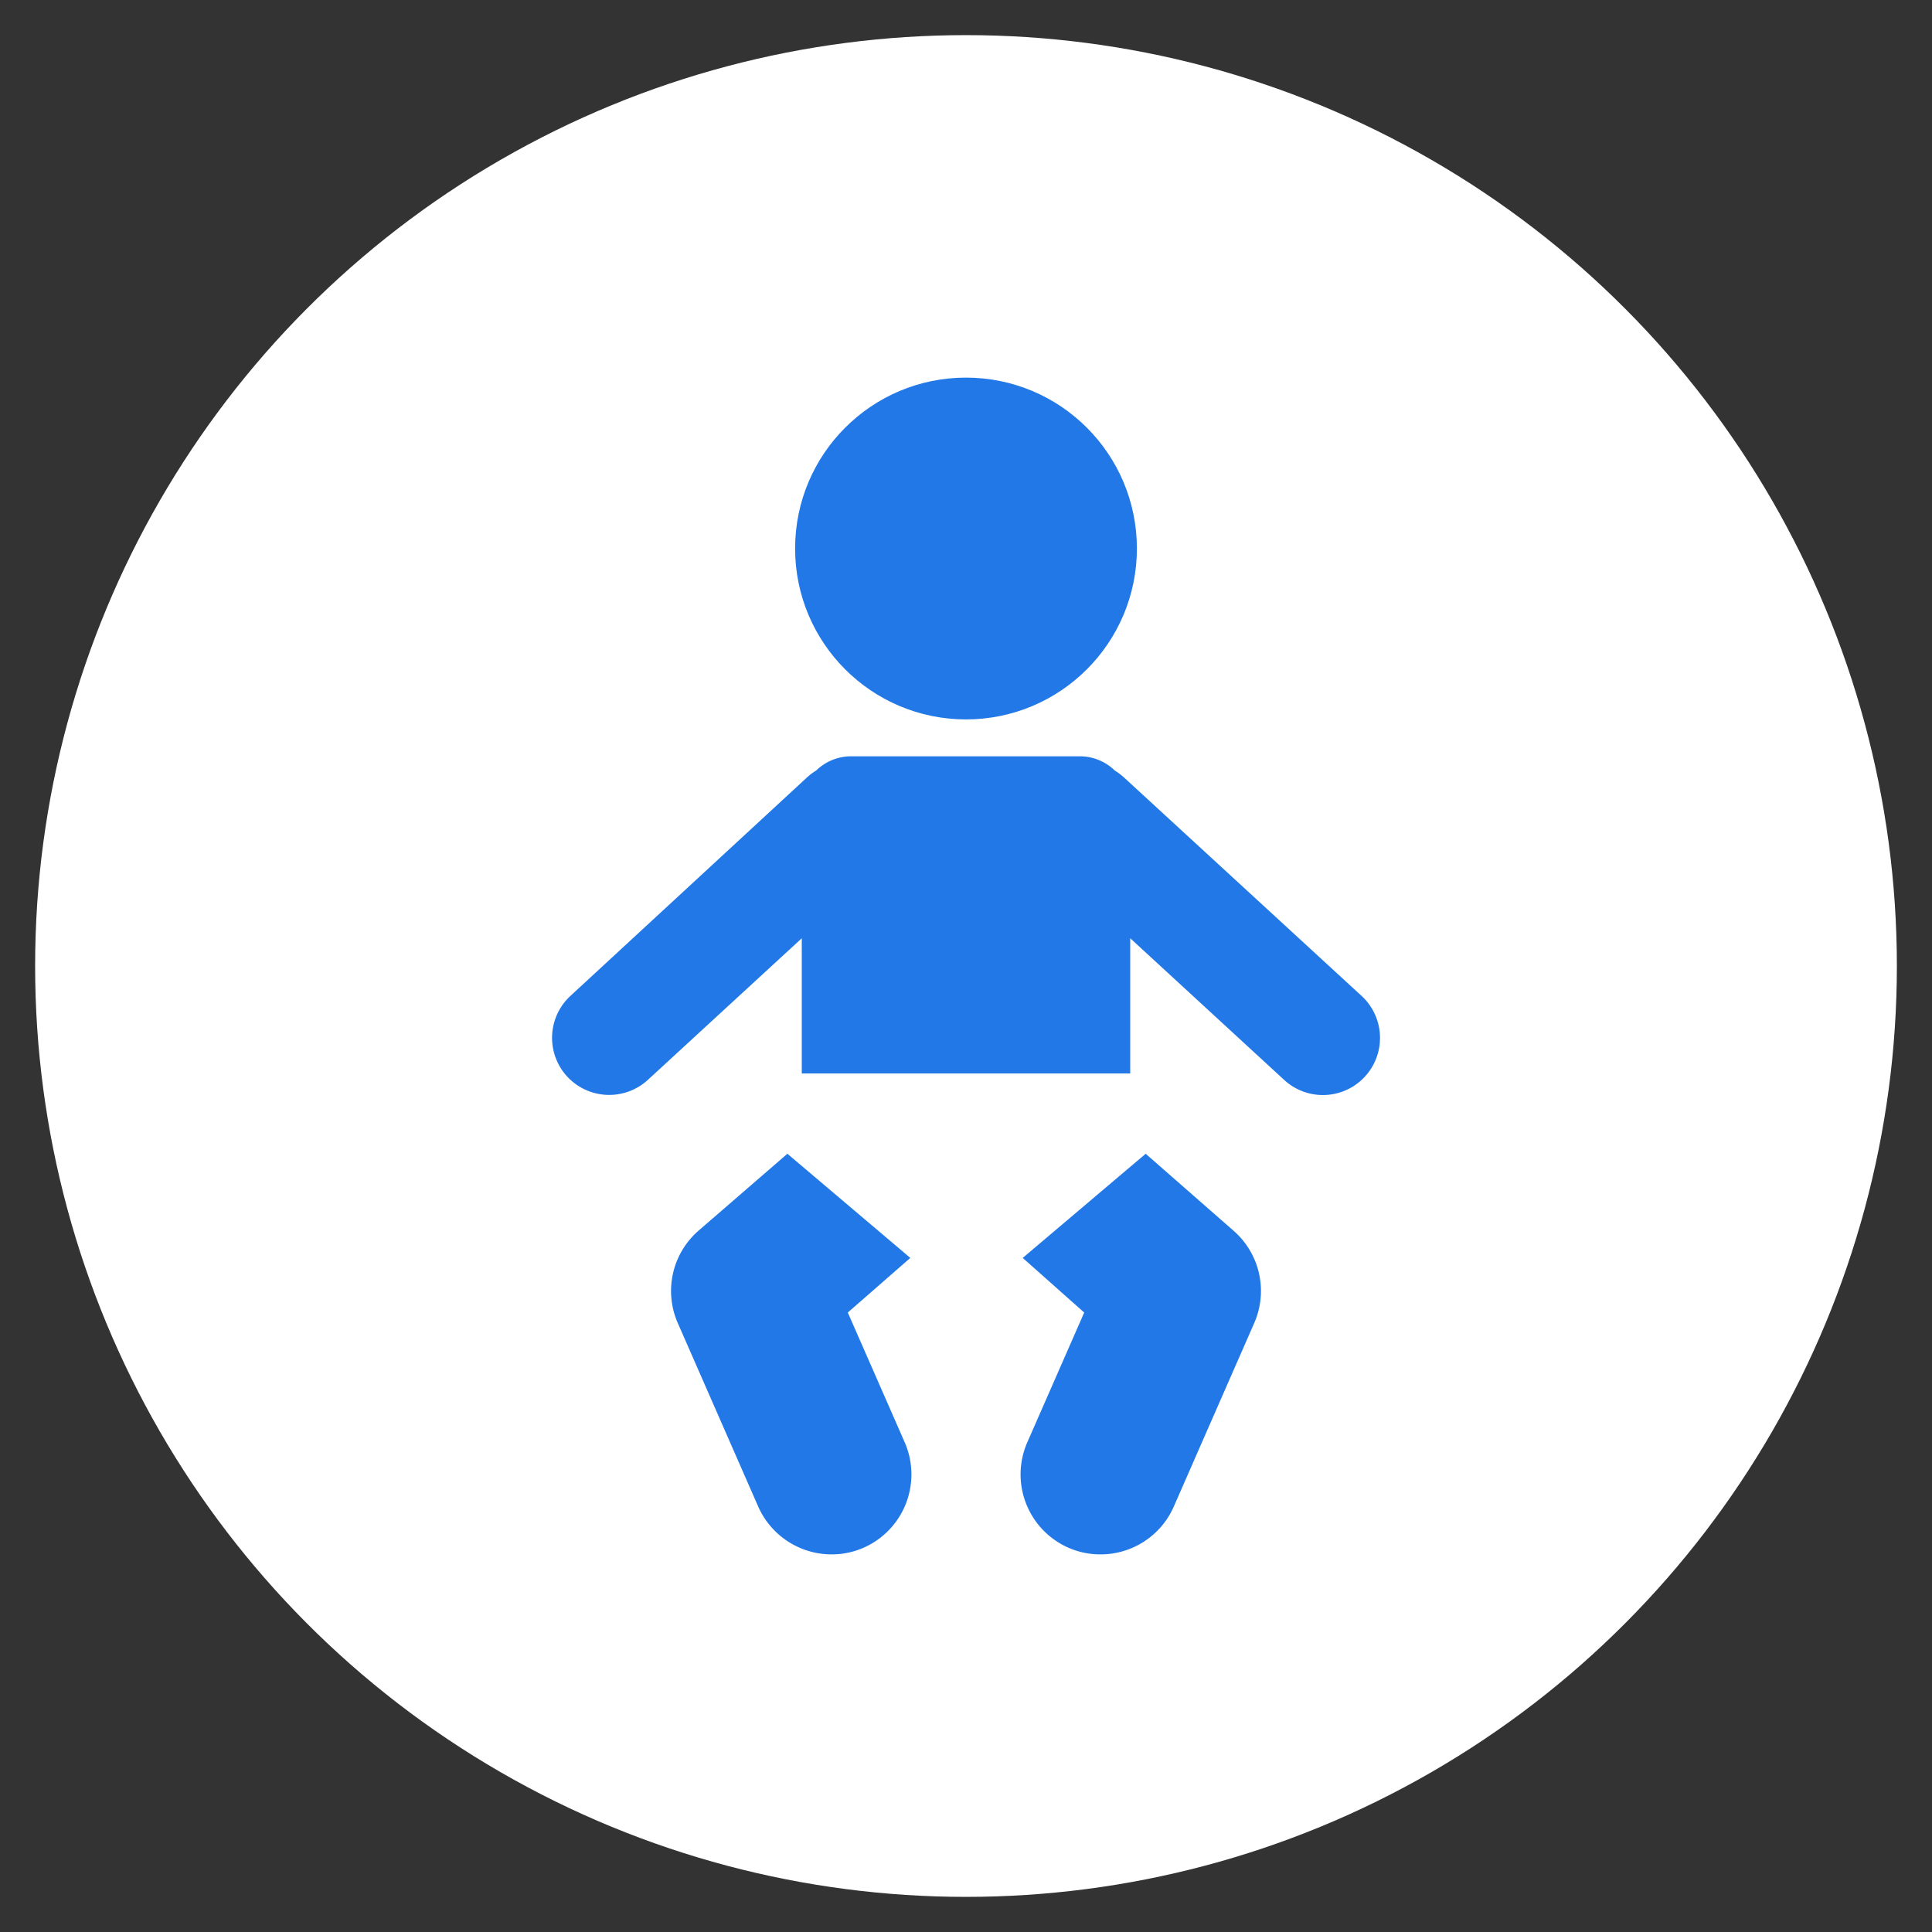 <?xml version="1.0" encoding="UTF-8"?> <svg xmlns="http://www.w3.org/2000/svg" viewBox="0 0 110 110"><rect x="0" y="0" width="110" height="110" fill="#333333" stroke="none"/><defs><style>.a{fill:#fff;}.b{fill:#2278e6;}</style></defs><title>Icons</title><circle class="a" cx="55" cy="55" r="53"></circle><circle class="b" cx="55" cy="31.23" r="9.73"></circle><path class="b" d="M34.68,62.34a3.26,3.26,0,0,0,2.2-.85l8.77-8.07v7.7h18.7v-7.7l8.77,8.07a3.25,3.25,0,0,0,4.4-4.79L64,44.27a3.51,3.51,0,0,0-.53-.4,2.86,2.86,0,0,0-2-.81h-13a2.86,2.86,0,0,0-2,.81,3.51,3.51,0,0,0-.53.4L32.48,56.7a3.25,3.25,0,0,0,2.2,5.64Z"></path><path class="b" d="M39.77,70.07a4.55,4.55,0,0,0-1.18,5.26l4.58,10.45a4.57,4.57,0,0,0,4.18,2.72,4.5,4.5,0,0,0,1.82-.38,4.56,4.56,0,0,0,2.34-6l-3.24-7.39,3.56-3.11-7-5.93Z"></path><path class="b" d="M61.73,74.73l-3.24,7.39a4.56,4.56,0,0,0,2.34,6,4.5,4.5,0,0,0,1.82.38,4.55,4.55,0,0,0,4.18-2.72l4.58-10.45a4.55,4.55,0,0,0-1.18-5.26l-5-4.38-7,5.93Z"></path></svg> 